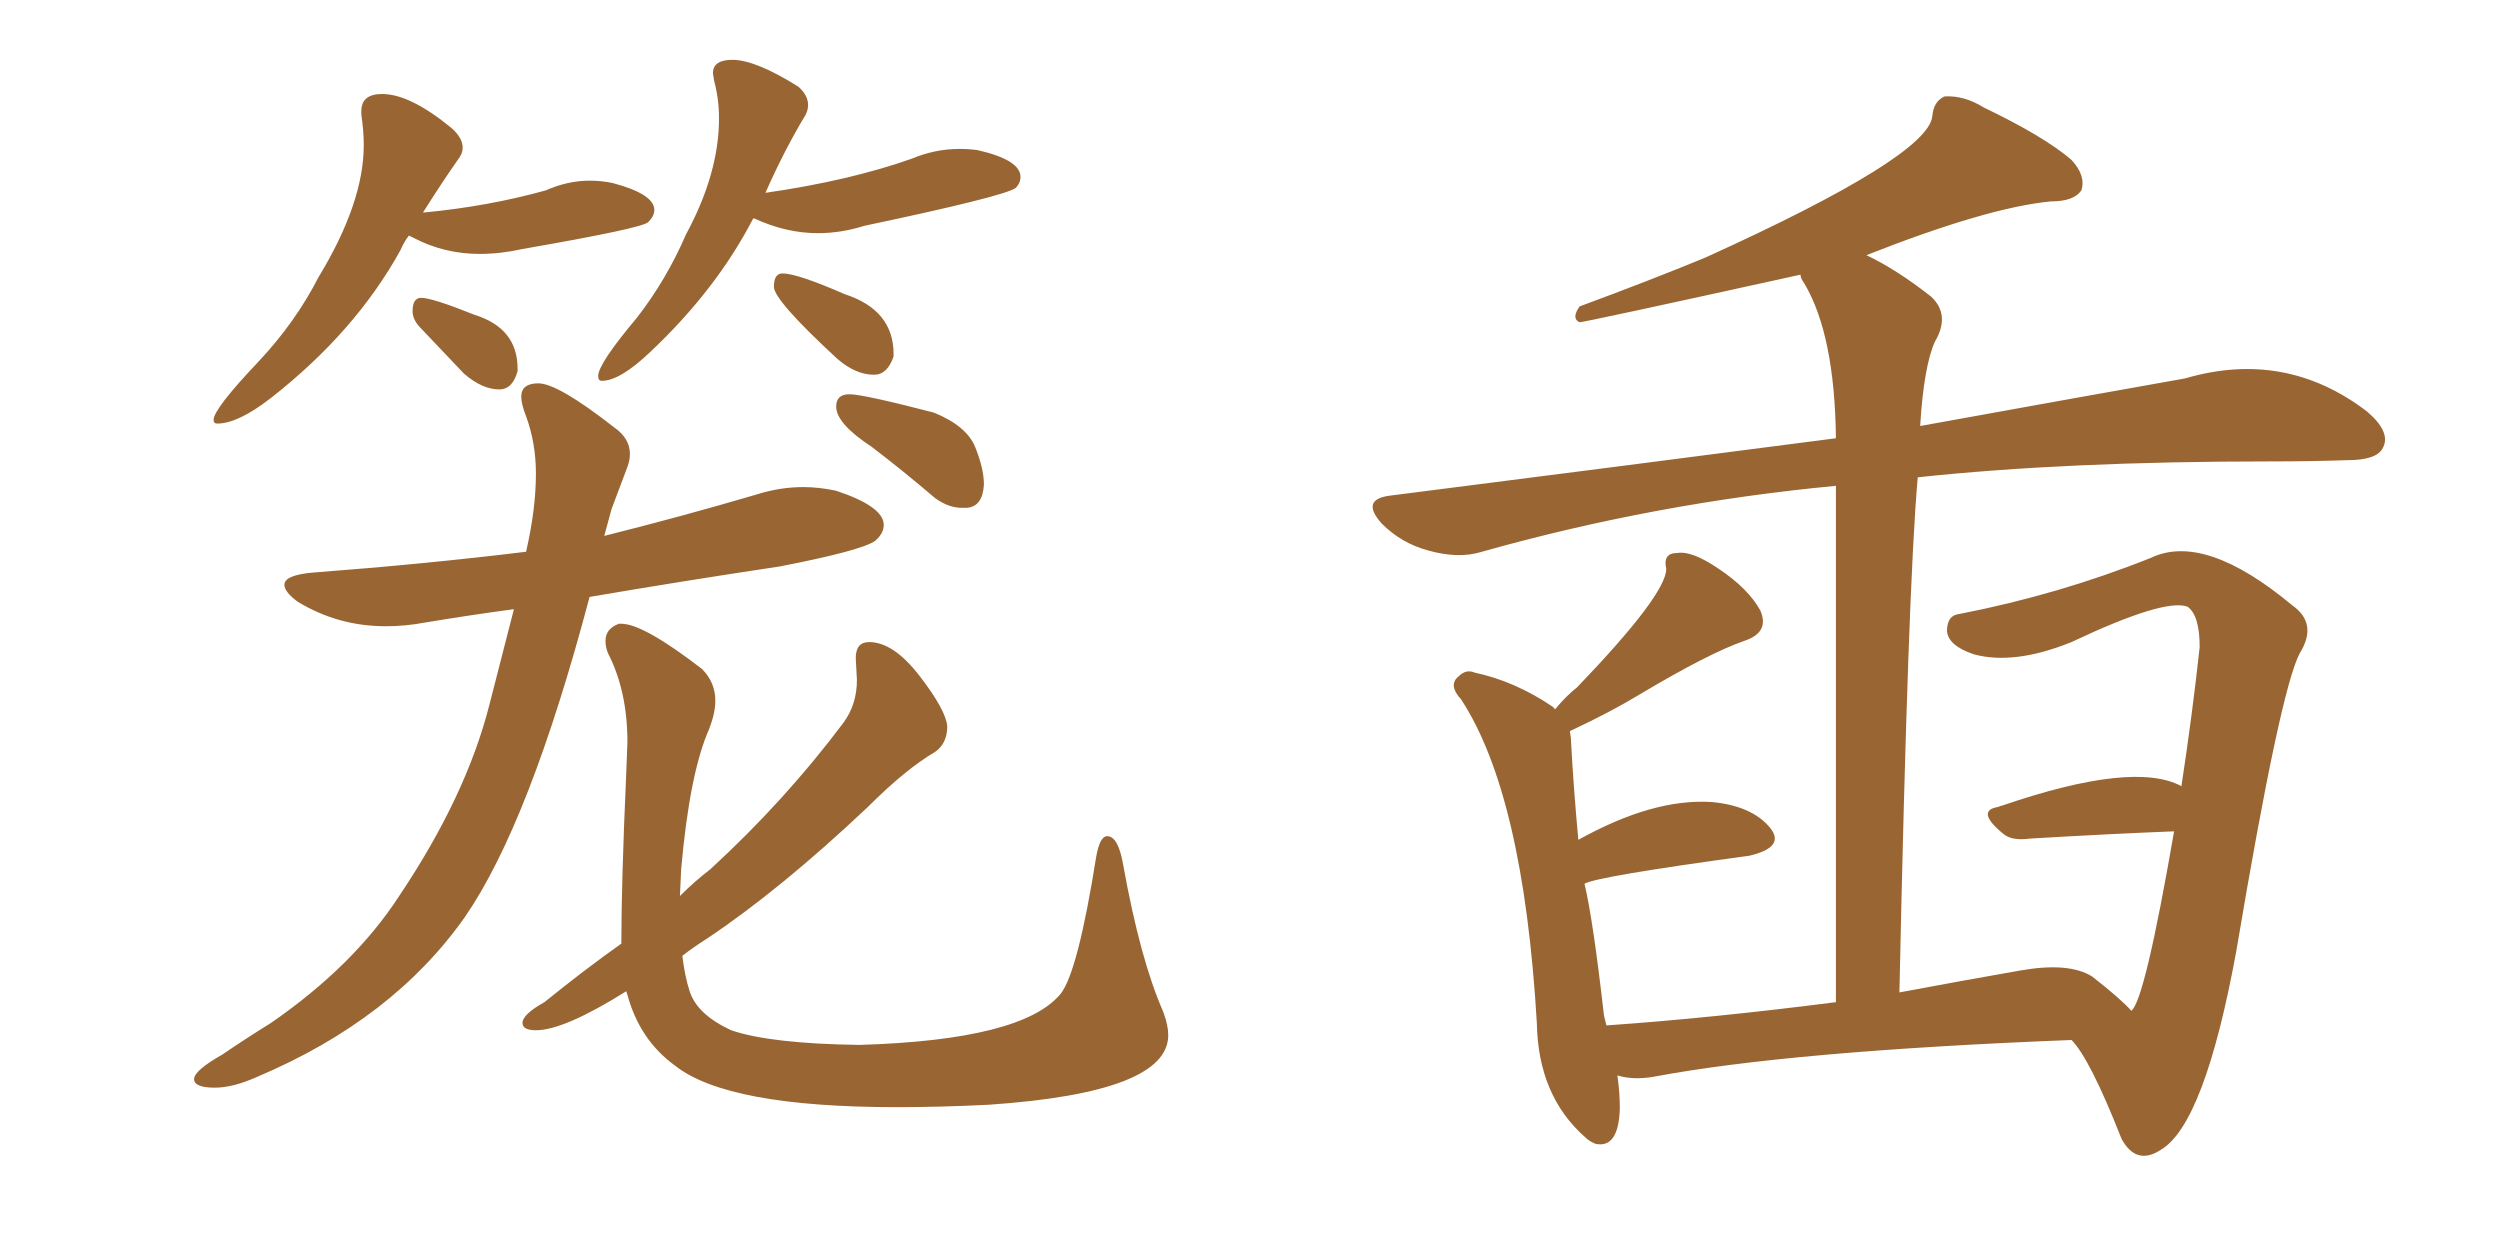 <svg xmlns="http://www.w3.org/2000/svg" xmlns:xlink="http://www.w3.org/1999/xlink" width="300" height="150"><path fill="#996633" padding="10" d="M26.07 50.83L26.07 50.83Q28.56 50.83 32.52 47.75L32.52 47.75Q42.63 39.84 48.05 30.03L48.05 30.03Q48.49 29.00 49.07 28.27L49.07 28.27L49.66 28.56Q53.32 30.47 57.57 30.47L57.57 30.47Q60.06 30.47 62.70 29.88L62.70 29.88Q77.05 27.39 77.78 26.66Q78.52 25.93 78.52 25.20L78.52 25.20Q78.52 23.29 73.54 21.97L73.54 21.97Q72.22 21.68 70.75 21.68L70.75 21.68Q68.12 21.68 65.48 22.85L65.48 22.85Q58.59 24.76 50.98 25.49L50.98 25.49Q50.68 25.49 50.68 25.63L50.68 25.63Q52.88 22.12 54.93 19.19L54.93 19.19Q55.52 18.46 55.52 17.72L55.52 17.72Q55.52 16.55 54.20 15.38L54.20 15.38Q49.22 11.28 45.85 11.28L45.85 11.28Q43.36 11.28 43.36 13.33L43.36 13.33L43.36 13.77Q43.65 15.67 43.65 17.43L43.65 17.43Q43.65 24.32 38.23 33.25L38.23 33.25Q35.45 38.67 31.05 43.36L31.05 43.36Q25.63 49.07 25.63 50.39L25.63 50.39Q25.63 50.83 26.07 50.83ZM59.91 46.73L59.91 46.73Q61.52 46.73 62.11 44.53L62.11 44.53L62.11 44.24Q62.11 39.40 56.98 37.79L56.98 37.79Q51.86 35.74 50.54 35.74L50.54 35.74Q49.51 35.74 49.51 37.35L49.51 37.35Q49.51 38.23 50.24 39.11L50.24 39.11L55.66 44.82Q57.86 46.73 59.91 46.73ZM72.22 45.70L72.22 45.70Q74.41 45.70 78.08 42.19L78.08 42.19Q85.99 34.72 90.38 26.22L90.38 26.22L90.53 26.22Q94.34 27.98 98.14 27.98L98.14 27.98Q100.93 27.98 103.71 27.10L103.71 27.10Q120.41 23.58 121.88 22.56L121.88 22.56Q122.46 21.97 122.46 21.24L122.46 21.24Q122.46 19.19 117.33 18.02L117.33 18.02Q116.31 17.87 115.14 17.87L115.14 17.87Q112.21 17.87 109.42 19.04L109.42 19.04Q101.95 21.68 91.85 23.14L91.85 23.14Q94.19 17.87 96.68 13.77L96.68 13.77Q96.97 13.18 96.97 12.60L96.97 12.60Q96.97 11.43 95.80 10.40L95.80 10.40Q90.67 7.18 87.89 7.18L87.89 7.18Q85.55 7.18 85.55 8.79L85.55 8.79L85.69 9.67Q86.28 11.87 86.28 14.21L86.28 14.21Q86.28 20.80 82.32 28.13L82.32 28.13Q79.98 33.54 76.46 38.09L76.46 38.09Q71.78 43.65 71.78 45.12L71.78 45.12Q71.78 45.70 72.22 45.70ZM104.88 44.97L104.88 44.97Q106.49 44.97 107.23 42.77L107.23 42.77L107.23 42.48Q107.23 37.21 101.37 35.30L101.37 35.30Q95.65 32.81 93.90 32.81L93.90 32.81Q92.87 32.81 92.87 34.42L92.87 34.42Q92.87 36.04 100.49 43.07L100.49 43.07Q102.69 44.97 104.88 44.97ZM25.78 130.52L25.78 130.52Q27.98 130.52 30.91 129.20L30.91 129.20Q47.17 122.31 55.81 110.01L55.81 110.01Q63.57 98.73 70.75 71.63L70.75 71.63Q81.88 69.73 93.60 67.97L93.60 67.97Q103.42 66.06 105.03 64.89L105.03 64.89Q106.05 64.01 106.05 62.99L106.05 62.99Q106.05 60.79 100.34 58.89L100.34 58.89Q98.29 58.45 96.39 58.45L96.39 58.45Q93.60 58.45 90.82 59.33L90.82 59.33Q81.88 61.96 72.51 64.31L72.51 64.31L73.39 61.08L75.15 56.40Q75.59 55.37 75.59 54.49L75.59 54.49Q75.59 52.59 73.68 51.27L73.68 51.27Q66.94 46.00 64.60 46.00L64.60 46.00Q62.55 46.00 62.55 47.61L62.55 47.61Q62.55 48.49 63.13 49.95L63.13 49.95Q64.31 53.17 64.31 56.84L64.31 56.84Q64.31 61.08 63.13 66.21L63.13 66.21Q51.12 67.68 37.65 68.70L37.65 68.70Q34.13 68.99 34.13 70.17L34.13 70.17Q34.13 71.04 35.74 72.22L35.74 72.22Q40.58 75.15 46.29 75.15L46.29 75.15Q48.63 75.15 50.98 74.71L50.98 74.71Q56.25 73.83 61.67 73.10L61.67 73.10L58.74 84.52Q55.96 95.51 47.90 107.52L47.90 107.52Q42.48 115.87 32.52 122.75L32.52 122.75Q29.44 124.66 26.66 126.56L26.66 126.56Q23.29 128.47 23.29 129.49L23.29 129.49Q23.29 130.52 25.78 130.52ZM115.43 60.94L116.02 60.94Q117.92 60.79 118.07 58.15L118.07 58.15Q118.07 56.25 117.04 53.69Q116.02 51.12 112.06 49.51L112.06 49.51Q103.56 47.31 101.95 47.31L101.95 47.31Q100.34 47.31 100.34 48.78L100.34 48.78Q100.34 50.83 104.59 53.61L104.59 53.61Q108.25 56.40 112.21 59.77L112.21 59.77Q113.82 60.94 115.43 60.94L115.43 60.94ZM107.67 132.86L107.67 132.86Q112.79 132.86 118.65 132.57L118.65 132.57Q140.19 131.10 140.19 124.22L140.19 124.22Q140.19 123.05 139.60 121.44L139.60 121.44Q136.82 115.14 134.77 103.71L134.77 103.71Q134.18 100.34 132.86 100.34L132.86 100.34Q131.98 100.34 131.54 102.83L131.54 102.83Q129.35 116.60 127.29 119.24L127.29 119.24Q122.75 124.80 103.13 125.39L103.13 125.39Q92.43 125.24 87.74 123.63L87.74 123.63Q83.64 121.73 82.76 118.95L82.76 118.95Q82.18 117.19 81.88 114.70L81.88 114.70Q83.20 113.67 84.81 112.65L84.81 112.65Q93.60 106.79 104.15 96.83L104.15 96.83Q108.69 92.29 112.21 90.23L112.21 90.23Q113.67 89.21 113.67 87.16L113.67 87.16Q113.53 85.25 110.38 81.15Q107.23 77.05 104.30 77.05L104.30 77.05Q102.69 77.05 102.69 78.96L102.69 78.96L102.83 81.59Q102.83 84.52 101.22 86.72L101.22 86.72Q94.19 96.09 85.25 104.30L85.25 104.30Q83.35 105.76 81.59 107.52L81.59 107.52L81.74 104.30Q82.76 92.72 85.11 87.45L85.11 87.45Q85.84 85.55 85.84 84.08L85.84 84.08Q85.84 81.88 84.23 80.27L84.23 80.27Q77.20 74.85 74.56 74.85L74.56 74.85L74.27 74.85Q72.66 75.44 72.66 76.90L72.66 76.90Q72.66 77.64 72.95 78.37L72.95 78.37Q75.29 82.91 75.29 89.06L75.29 89.06L75.15 92.72Q74.56 106.05 74.56 113.23L74.56 113.23Q70.02 116.46 65.33 120.26L65.33 120.26Q62.70 121.73 62.70 122.75L62.70 122.75Q62.70 123.63 64.31 123.63L64.31 123.63Q67.68 123.63 75.15 118.95L75.15 118.95L75.29 119.38Q76.76 124.80 81.01 127.88L81.01 127.88Q87.30 132.86 107.67 132.86ZM227.93 119.09L227.93 119.09L227.93 119.09Q234.96 117.77 242.43 116.46L242.43 116.46Q248.29 115.43 251.07 117.19L251.07 117.19Q254.44 119.82 255.76 121.29L255.76 121.29Q257.37 120.12 260.89 99.76L260.89 99.76Q253.42 100.05 243.60 100.63L243.60 100.63Q241.41 100.93 240.38 100.05L240.38 100.05Q237.01 97.27 239.79 96.83L239.79 96.83Q240.09 96.68 240.23 96.68L240.23 96.68Q256.05 91.26 261.77 94.34L261.77 94.34Q263.09 85.69 263.96 77.64L263.96 77.64Q263.96 73.83 262.50 72.80L262.50 72.80Q259.72 71.78 248.58 77.05L248.58 77.05Q241.70 79.83 236.87 78.52L236.87 78.52Q233.79 77.49 233.64 75.73L233.64 75.73Q233.64 73.83 235.11 73.68L235.11 73.68Q247.12 71.34 258.11 66.94L258.11 66.94Q264.55 63.87 275.10 72.66L275.10 72.66Q278.17 74.85 275.98 78.37L275.98 78.37Q273.63 82.76 268.36 114.11L268.36 114.11Q264.55 134.91 259.28 137.99L259.28 137.99Q256.35 139.89 254.59 136.67L254.59 136.67Q250.78 127.00 248.58 124.80L248.58 124.80Q214.89 126.12 198.49 129.20L198.49 129.20Q196.00 129.64 194.09 129.05L194.09 129.05Q194.38 131.10 194.38 133.01L194.38 133.01Q194.24 137.84 191.46 137.26L191.46 137.26Q190.72 136.96 190.28 136.52L190.28 136.52Q184.57 131.54 184.42 122.75L184.42 122.75Q182.81 95.36 175.34 83.94L175.34 83.94Q173.73 82.18 175.05 81.15L175.05 81.15Q175.93 80.27 176.95 80.71L176.95 80.71Q181.79 81.74 186.33 84.81L186.33 84.81Q186.47 84.96 186.62 85.11L186.62 85.11Q187.94 83.50 189.26 82.47L189.26 82.47Q199.95 71.34 199.95 68.26L199.95 68.26Q199.51 66.36 201.27 66.36L201.27 66.36Q203.03 66.06 206.25 68.26L206.25 68.26Q209.77 70.61 211.23 73.24L211.23 73.24Q212.40 75.88 209.33 76.90L209.33 76.90Q205.08 78.37 196.73 83.35L196.73 83.35Q193.36 85.40 188.38 87.74L188.38 87.74Q188.53 88.48 188.53 89.06L188.53 89.06Q188.82 94.48 189.40 100.78L189.40 100.78Q198.34 95.80 205.37 96.24L205.37 96.24Q210.21 96.68 212.40 99.32L212.40 99.32Q214.31 101.66 209.91 102.69L209.91 102.69Q191.60 105.18 190.14 106.05L190.14 106.05Q191.16 110.30 192.48 121.88L192.48 121.88Q192.63 122.46 192.77 123.05L192.77 123.05Q205.37 122.17 220.31 120.26L220.31 120.26Q220.31 87.45 220.31 58.30L220.31 58.30Q198.63 60.35 177.83 66.21L177.83 66.21Q175.05 67.09 171.39 66.06L171.39 66.06Q168.16 65.19 165.82 62.84L165.82 62.84Q163.18 59.91 166.85 59.47L166.85 59.47Q195.56 55.81 220.31 52.59L220.31 52.59Q220.17 40.14 216.50 33.98L216.50 33.98Q216.06 33.40 216.06 32.96L216.06 32.96Q190.14 38.67 189.55 38.67L189.55 38.67Q188.53 38.23 189.55 36.77L189.55 36.77Q197.90 33.69 204.64 30.91L204.64 30.91Q231.45 18.75 231.88 13.92L231.88 13.92Q232.03 12.16 233.35 11.57L233.35 11.57Q235.69 11.43 238.04 12.89L238.04 12.89Q245.36 16.41 248.58 19.19L248.58 19.19Q250.34 21.09 249.76 22.85L249.76 22.85Q248.88 24.17 246.09 24.17L246.09 24.17Q238.48 24.90 223.97 30.62L223.97 30.62Q227.64 32.37 231.74 35.60L231.74 35.60Q234.08 37.79 232.18 41.02L232.18 41.02Q230.86 43.95 230.42 51.12L230.42 51.12Q249.02 47.75 262.21 45.41L262.21 45.41Q274.22 41.89 284.03 49.37L284.03 49.37Q286.96 51.86 285.94 53.76L285.94 53.76Q285.21 55.22 281.69 55.22L281.69 55.22Q277.29 55.37 272.46 55.37L272.46 55.37Q247.85 55.37 230.13 57.28L230.13 57.28Q228.96 70.31 227.93 119.09Z"/></svg>